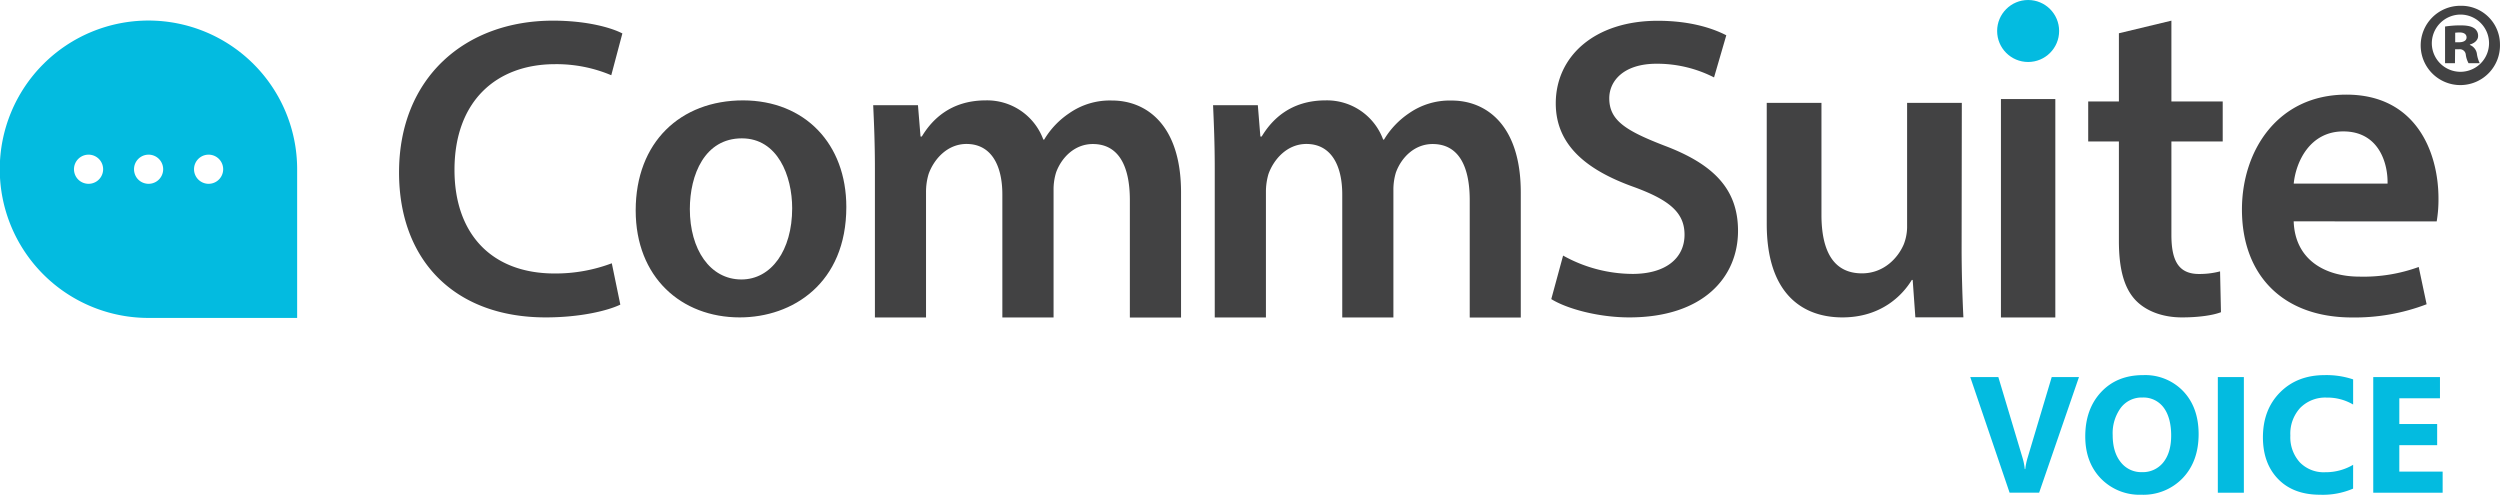 <svg id="Layer_1" data-name="Layer 1" xmlns="http://www.w3.org/2000/svg" viewBox="0 0 756.62 149.73"><defs><style>.cls-1{fill:#424243;}.cls-2{fill:#03bbe0;}</style></defs><title>commsuite_voice</title><g id="CommSuite_Voice_D" data-name="CommSuite Voice D"><path class="cls-1" d="M224.38,318.76c-3.74,1.81-12,3.87-22.58,3.87-27.61,0-44.39-17.29-44.39-43.87,0-28.65,20-45.94,46.59-45.94,10.45,0,17.8,2.2,21,3.87l-3.36,12.65a42.63,42.63,0,0,0-17-3.35c-17.68,0-30.45,11.09-30.45,32,0,19.22,11.1,31.35,30.32,31.35a48.24,48.24,0,0,0,17.29-3.09Z" transform="translate(-36.64 -226.57)"/><path class="cls-1" d="M292.78,289.21c0,23.1-16.26,33.42-32.26,33.42-17.68,0-31.49-12.13-31.49-32.38,0-20.65,13.55-33.3,32.52-33.3C280.26,257,292.78,270.12,292.78,289.21Zm-47.36.65c0,12.13,6.06,21.29,15.61,21.29,9,0,15.36-8.77,15.36-21.55,0-9.81-4.39-21.16-15.23-21.16C249.94,268.44,245.42,279.41,245.42,289.86Z" transform="translate(-36.64 -226.57)"/><path class="cls-1" d="M301.43,277.53c0-7.39-.26-13.59-.52-19.13h13.55l.78,9.5h.38c3-5,8.65-10.95,19.36-10.95a18.12,18.12,0,0,1,17.42,11.87h.26a25,25,0,0,1,7.61-8,21.42,21.42,0,0,1,12.9-3.83c10.33,0,20.91,7.26,20.91,27.83v37.85H378.59V287.16c0-10.69-3.61-17-11.22-17-5.42,0-9.42,4-11.1,8.58a17.48,17.48,0,0,0-.77,5.4v38.51H340V285.44c0-9-3.48-15.3-10.84-15.3-5.93,0-9.93,4.75-11.48,9.1a18.78,18.78,0,0,0-.78,5.41v38H301.43Z" transform="translate(-36.64 -226.57)"/><path class="cls-1" d="M404.28,277.53c0-7.39-.26-13.59-.51-19.13h13.55l.77,9.5h.39c3-5,8.64-10.95,19.35-10.95a18.12,18.12,0,0,1,17.42,11.87h.26a25.25,25.25,0,0,1,7.61-8A21.47,21.47,0,0,1,476,257c10.32,0,20.9,7.26,20.9,27.83v37.85H481.45V287.16c0-10.69-3.61-17-11.23-17-5.42,0-9.42,4-11.1,8.58a17.78,17.78,0,0,0-.77,5.4v38.51H442.87V285.44c0-9-3.49-15.3-10.84-15.3-5.94,0-9.94,4.75-11.49,9.1a19.12,19.12,0,0,0-.77,5.41v38H404.28Z" transform="translate(-36.64 -226.57)"/><path class="cls-1" d="M509.71,303.92a43.49,43.49,0,0,0,21,5.55c10.07,0,15.75-4.77,15.75-11.87,0-6.58-4.39-10.45-15.36-14.45-14.45-5.16-23.61-12.78-23.61-25.29,0-14.33,11.87-25,30.84-25,9.42,0,16.26,2.07,20.77,4.39L555.39,250A37.89,37.89,0,0,0,538,245.86c-10.07,0-14.32,5.29-14.32,10.45,0,6.71,5,9.81,16.64,14.32,15.1,5.68,22.33,13.29,22.33,25.81,0,14.06-10.58,26.19-32.91,26.19-9.29,0-18.84-2.58-23.61-5.54Z" transform="translate(-36.64 -226.57)"/><path class="cls-1" d="M730.82,293.56c.4,11.68,9.56,16.73,19.92,16.73a48.74,48.74,0,0,0,17.92-2.92l2.39,11.28a60.78,60.78,0,0,1-22.57,4c-21,0-33.32-12.87-33.32-32.66,0-17.92,10.88-34.78,31.6-34.78,21,0,27.88,17.26,27.88,31.46a39.56,39.56,0,0,1-.54,6.91Zm28.41-11.42c.14-6-2.52-15.8-13.4-15.8-10.09,0-14.34,9.16-15,15.8Z" transform="translate(-36.64 -226.57)"/><rect class="cls-1" x="605.58" y="29.98" width="16.46" height="66.1"/><circle class="cls-2" cx="613.81" cy="9.38" r="9.38"/><path class="cls-1" d="M693.81,232.82v24.46h15.53v12.1H693.81v28.27c0,7.76,2.12,11.84,8.36,11.84a24.49,24.49,0,0,0,6.37-.79l.27,12.36c-2.39.92-6.64,1.57-11.82,1.57-6,0-11-2-14.07-5.26-3.45-3.68-5-9.46-5-17.88V269.38h-9.29v-12.1h9.29V236.64Z" transform="translate(-36.64 -226.57)"/><path class="cls-1" d="M630.32,301.7c0,7.74.27,15.58.54,20.91H616.32l-.81-11.31h-.27c-2.83,4.67-9.3,11.33-21,11.33-12,0-22.9-7.06-22.9-28.26V257.7h16.56v33.87c0,10.8,3.51,17.73,12.26,17.73,6.6,0,10.91-4.66,12.66-8.8a14.7,14.7,0,0,0,1-5.06V257.7h16.56Z" transform="translate(-36.64 -226.57)"/><path class="cls-2" d="M126.57,277.79v45h-45a45,45,0,1,1,45-45Zm-64.14,4.29a4.41,4.41,0,1,0-3.28-3.28A4.36,4.36,0,0,0,62.43,282.08Zm18.17,0a4.41,4.41,0,1,0-3.28-3.28A4.34,4.34,0,0,0,80.6,282.08Zm18.16,0a4.41,4.41,0,1,0-3.28-3.28A4.41,4.41,0,0,0,98.76,282.08Z" transform="translate(-36.64 -226.57)"/><path class="cls-1" d="M793.25,239.91a12,12,0,1,1-11.93-11.59A11.71,11.71,0,0,1,793.25,239.91Zm-20.62.07a8.66,8.66,0,1,0,8.69-9A8.72,8.72,0,0,0,772.63,240Zm7,5.72h-3V234.6a30.33,30.33,0,0,1,4.62-.35c2.35,0,3.38.35,4.14.83a2.72,2.72,0,0,1,1.24,2.41c0,1.17-1,2.14-2.48,2.55v.14a3.41,3.41,0,0,1,2.14,2.83,9.7,9.7,0,0,0,.83,2.69h-3.38a7.47,7.47,0,0,1-.83-2.55,1.8,1.8,0,0,0-2.07-1.66h-1.17Zm.07-6.34h1.17c1.31,0,2.27-.49,2.27-1.45s-.75-1.52-2.13-1.52c-.55,0-1,.07-1.31.07Z" transform="translate(-36.64 -226.57)"/><path class="cls-2" d="M665.84,340.68l-12.06,35h-8.94l-11.91-35h8.5l7.3,24.37a17.32,17.32,0,0,1,.7,3.49h.15a19.47,19.47,0,0,1,.76-3.59l7.25-24.27Z" transform="translate(-36.64 -226.57)"/><path class="cls-2" d="M684.74,376.3a16.31,16.31,0,0,1-12.26-4.89q-4.74-4.91-4.74-12.76,0-8.29,4.81-13.43t12.75-5.12a15.91,15.91,0,0,1,12.12,4.9q4.62,4.9,4.63,12.94,0,8.25-4.8,13.31A16.46,16.46,0,0,1,684.74,376.3Zm.34-29.42a7.91,7.91,0,0,0-6.59,3.12,13,13,0,0,0-2.45,8.24q0,5.19,2.45,8.22a7.81,7.81,0,0,0,6.39,3,7.89,7.89,0,0,0,6.47-2.94c1.6-2,2.39-4.68,2.39-8.17s-.77-6.45-2.31-8.47A7.58,7.58,0,0,0,685.08,346.88Z" transform="translate(-36.64 -226.57)"/><path class="cls-2" d="M715.74,375.69h-7.88v-35h7.88Z" transform="translate(-36.64 -226.57)"/><path class="cls-2" d="M748.8,374.45a23.2,23.2,0,0,1-10,1.85q-8.06,0-12.67-4.73t-4.62-12.63q0-8.4,5.19-13.62t13.47-5.22a25.29,25.29,0,0,1,8.64,1.29V349a15.32,15.32,0,0,0-8-2.1,10.65,10.65,0,0,0-8,3.1,11.51,11.51,0,0,0-3,8.4,11.27,11.27,0,0,0,2.86,8.09,10.07,10.07,0,0,0,7.69,3,16.39,16.39,0,0,0,8.45-2.25Z" transform="translate(-36.64 -226.57)"/><path class="cls-2" d="M775.9,375.69h-21v-35h20.19v6.42h-12.3v7.79h11.45v6.4H762.79v8H775.9Z" transform="translate(-36.64 -226.57)"/></g></svg>
